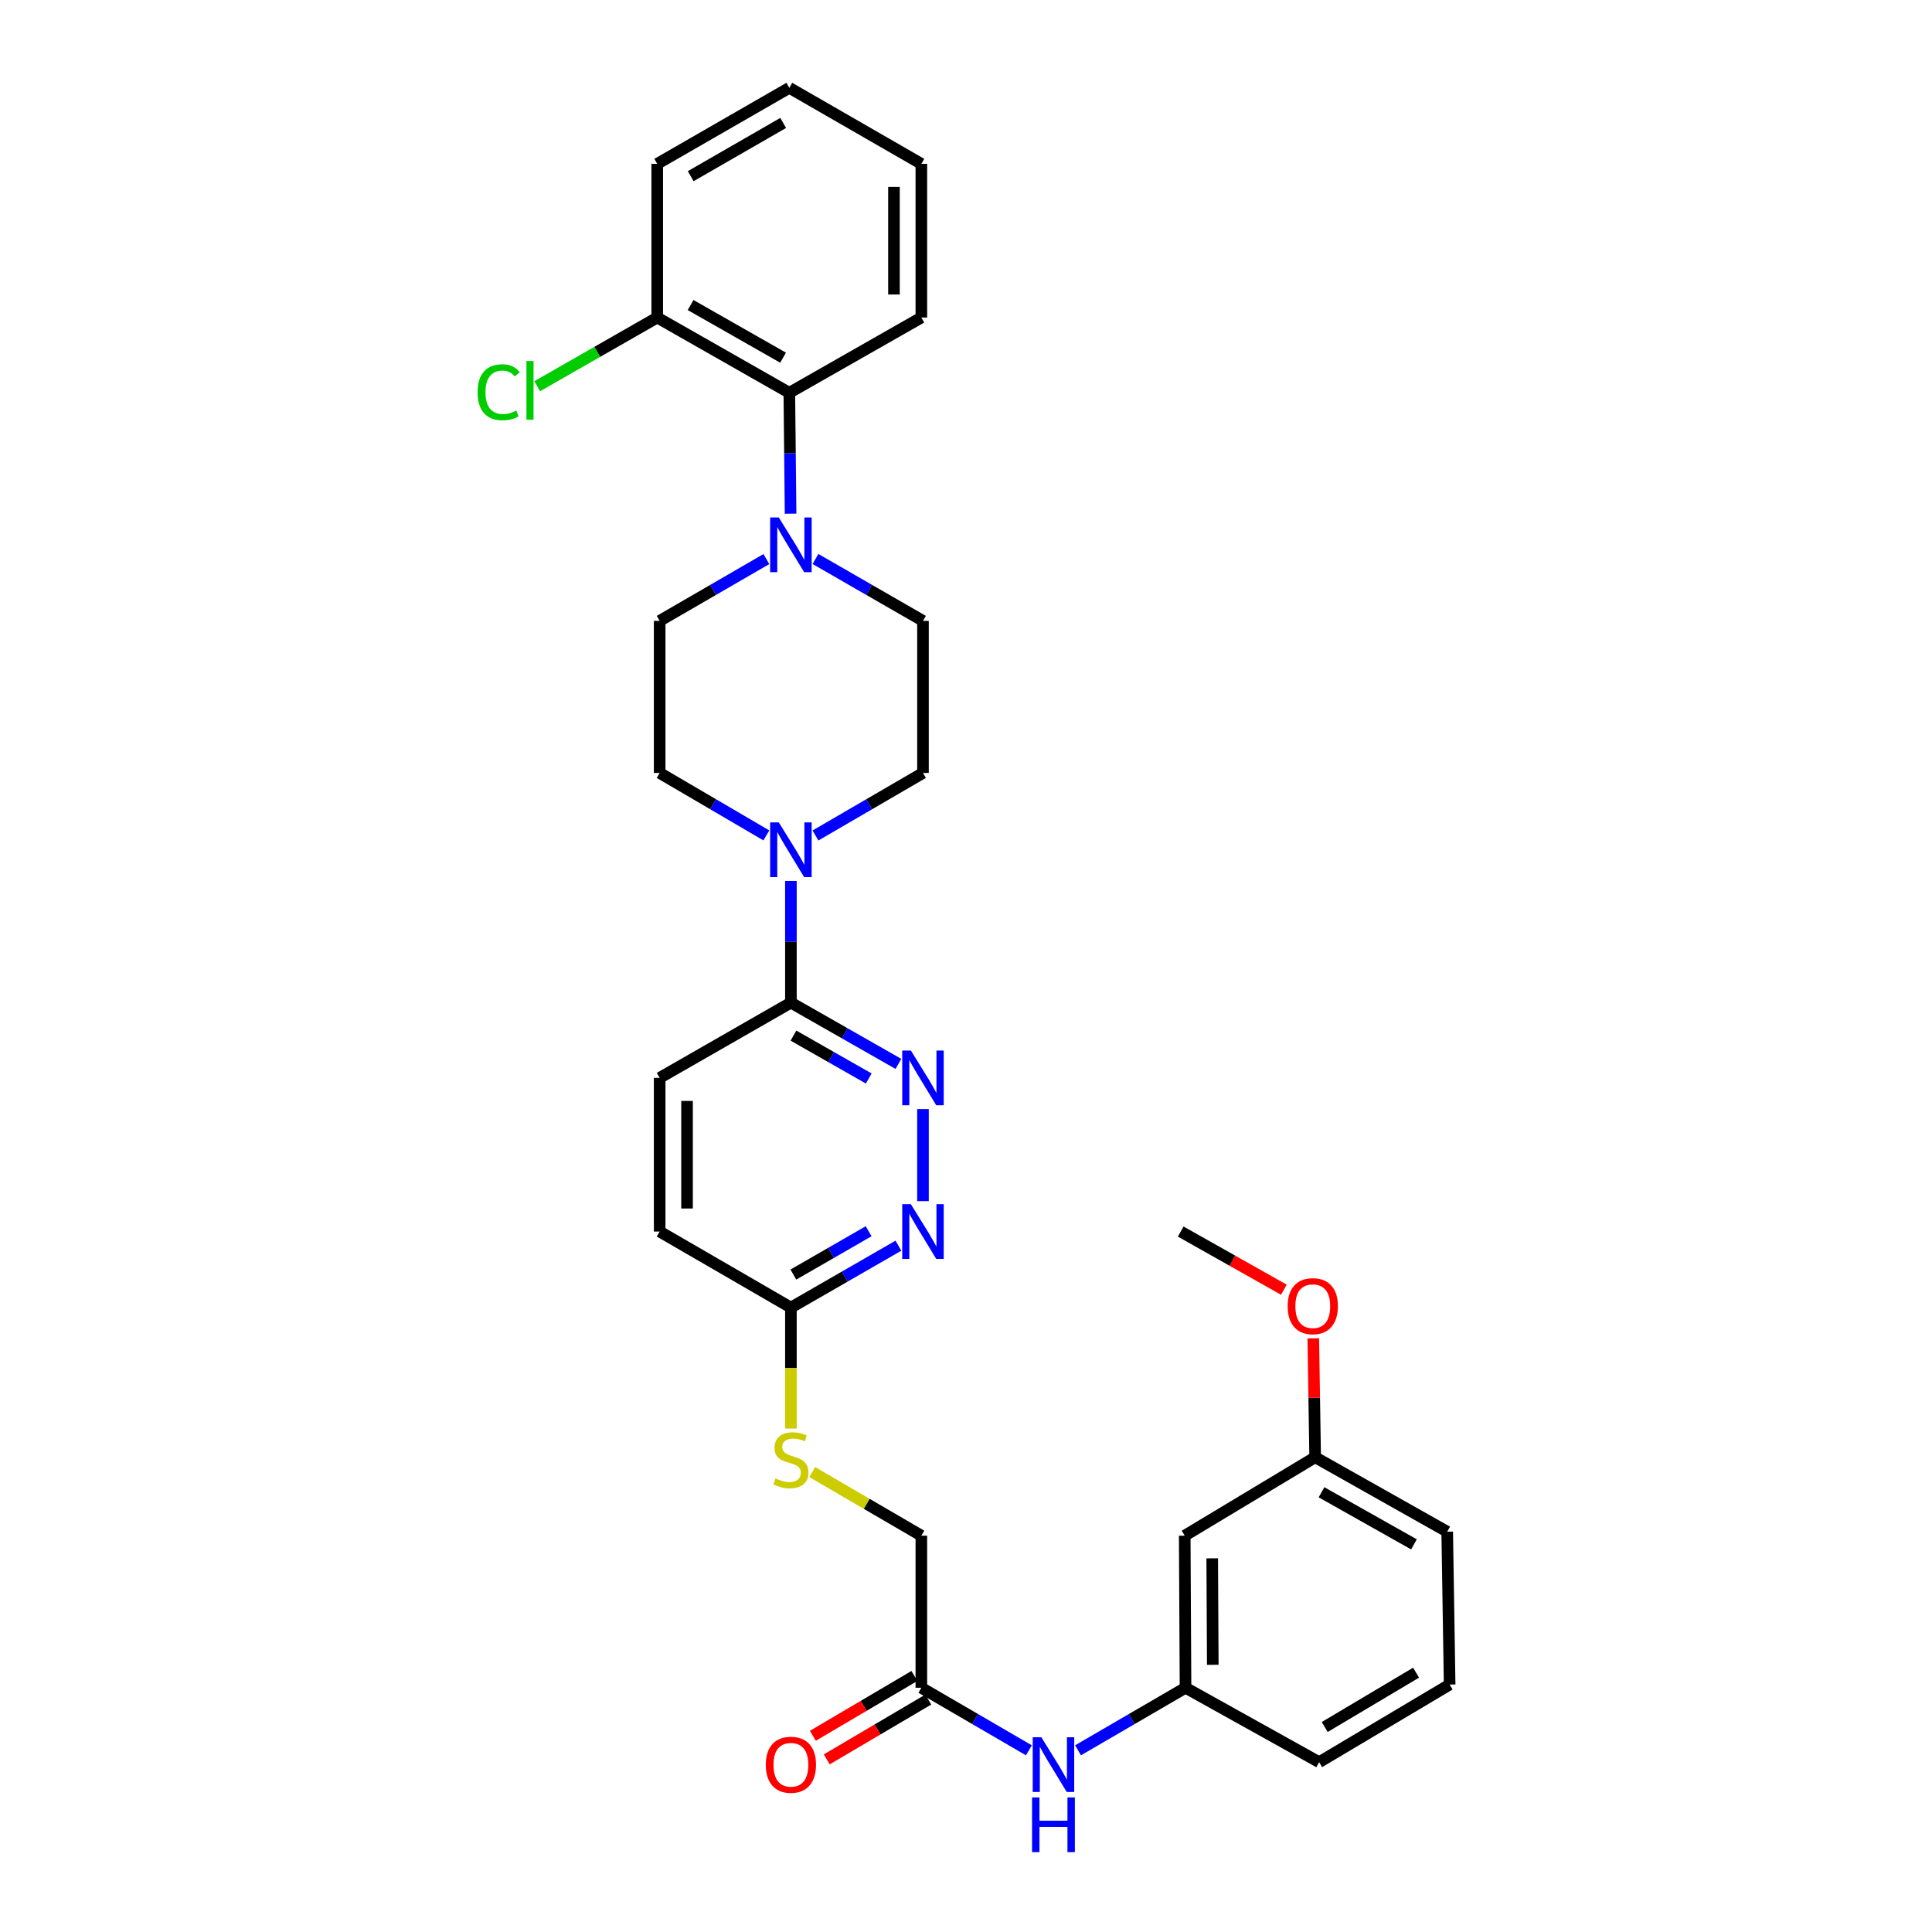 <?xml version='1.0' encoding='iso-8859-1'?>
<svg version='1.1' baseProfile='full'
              xmlns='http://www.w3.org/2000/svg'
                      xmlns:rdkit='http://www.rdkit.org/xml'
                      xmlns:xlink='http://www.w3.org/1999/xlink'
                  xml:space='preserve'
width='1000px' height='1000px' viewBox='0 0 1000 1000'>
<!-- END OF HEADER -->
<rect style='opacity:1.0;fill:#FFFFFF;stroke:none' width='1000' height='1000' x='0' y='0'> </rect>
<path class='bond-2' d='M 409.373,455.987 L 409.373,487.474' style='fill:none;fill-rule:evenodd;stroke:#0000FF;stroke-width:6px;stroke-linecap:butt;stroke-linejoin:miter;stroke-opacity:1' />
<path class='bond-2' d='M 409.373,487.474 L 409.373,518.961' style='fill:none;fill-rule:evenodd;stroke:#000000;stroke-width:6px;stroke-linecap:butt;stroke-linejoin:miter;stroke-opacity:1' />
<path class='bond-8' d='M 396.665,432.408 L 369.054,416.241' style='fill:none;fill-rule:evenodd;stroke:#0000FF;stroke-width:6px;stroke-linecap:butt;stroke-linejoin:miter;stroke-opacity:1' />
<path class='bond-8' d='M 369.054,416.241 L 341.442,400.073' style='fill:none;fill-rule:evenodd;stroke:#000000;stroke-width:6px;stroke-linecap:butt;stroke-linejoin:miter;stroke-opacity:1' />
<path class='bond-9' d='M 422.091,432.449 L 449.911,416.261' style='fill:none;fill-rule:evenodd;stroke:#0000FF;stroke-width:6px;stroke-linecap:butt;stroke-linejoin:miter;stroke-opacity:1' />
<path class='bond-9' d='M 449.911,416.261 L 477.73,400.073' style='fill:none;fill-rule:evenodd;stroke:#000000;stroke-width:6px;stroke-linecap:butt;stroke-linejoin:miter;stroke-opacity:1' />
<path class='bond-0' d='M 422.085,289.329 L 449.908,305.346' style='fill:none;fill-rule:evenodd;stroke:#0000FF;stroke-width:6px;stroke-linecap:butt;stroke-linejoin:miter;stroke-opacity:1' />
<path class='bond-0' d='M 449.908,305.346 L 477.73,321.362' style='fill:none;fill-rule:evenodd;stroke:#000000;stroke-width:6px;stroke-linecap:butt;stroke-linejoin:miter;stroke-opacity:1' />
<path class='bond-4' d='M 409.206,265.883 L 408.88,234.588' style='fill:none;fill-rule:evenodd;stroke:#0000FF;stroke-width:6px;stroke-linecap:butt;stroke-linejoin:miter;stroke-opacity:1' />
<path class='bond-4' d='M 408.88,234.588 L 408.555,203.293' style='fill:none;fill-rule:evenodd;stroke:#000000;stroke-width:6px;stroke-linecap:butt;stroke-linejoin:miter;stroke-opacity:1' />
<path class='bond-31' d='M 396.671,289.37 L 369.056,305.366' style='fill:none;fill-rule:evenodd;stroke:#0000FF;stroke-width:6px;stroke-linecap:butt;stroke-linejoin:miter;stroke-opacity:1' />
<path class='bond-31' d='M 369.056,305.366 L 341.442,321.362' style='fill:none;fill-rule:evenodd;stroke:#000000;stroke-width:6px;stroke-linecap:butt;stroke-linejoin:miter;stroke-opacity:1' />
<path class='bond-1' d='M 465.024,550.671 L 437.198,534.816' style='fill:none;fill-rule:evenodd;stroke:#0000FF;stroke-width:6px;stroke-linecap:butt;stroke-linejoin:miter;stroke-opacity:1' />
<path class='bond-1' d='M 437.198,534.816 L 409.373,518.961' style='fill:none;fill-rule:evenodd;stroke:#000000;stroke-width:6px;stroke-linecap:butt;stroke-linejoin:miter;stroke-opacity:1' />
<path class='bond-1' d='M 449.66,558.228 L 430.182,547.13' style='fill:none;fill-rule:evenodd;stroke:#0000FF;stroke-width:6px;stroke-linecap:butt;stroke-linejoin:miter;stroke-opacity:1' />
<path class='bond-1' d='M 430.182,547.13 L 410.705,536.031' style='fill:none;fill-rule:evenodd;stroke:#000000;stroke-width:6px;stroke-linecap:butt;stroke-linejoin:miter;stroke-opacity:1' />
<path class='bond-3' d='M 477.73,574.06 L 477.73,621.704' style='fill:none;fill-rule:evenodd;stroke:#0000FF;stroke-width:6px;stroke-linecap:butt;stroke-linejoin:miter;stroke-opacity:1' />
<path class='bond-16' d='M 409.373,518.961 L 341.442,557.911' style='fill:none;fill-rule:evenodd;stroke:#000000;stroke-width:6px;stroke-linecap:butt;stroke-linejoin:miter;stroke-opacity:1' />
<path class='bond-32' d='M 465.019,644.766 L 437.196,660.783' style='fill:none;fill-rule:evenodd;stroke:#0000FF;stroke-width:6px;stroke-linecap:butt;stroke-linejoin:miter;stroke-opacity:1' />
<path class='bond-32' d='M 437.196,660.783 L 409.373,676.8' style='fill:none;fill-rule:evenodd;stroke:#000000;stroke-width:6px;stroke-linecap:butt;stroke-linejoin:miter;stroke-opacity:1' />
<path class='bond-32' d='M 449.601,637.289 L 430.125,648.501' style='fill:none;fill-rule:evenodd;stroke:#0000FF;stroke-width:6px;stroke-linecap:butt;stroke-linejoin:miter;stroke-opacity:1' />
<path class='bond-32' d='M 430.125,648.501 L 410.65,659.712' style='fill:none;fill-rule:evenodd;stroke:#000000;stroke-width:6px;stroke-linecap:butt;stroke-linejoin:miter;stroke-opacity:1' />
<path class='bond-14' d='M 408.555,203.293 L 340.182,164.359' style='fill:none;fill-rule:evenodd;stroke:#000000;stroke-width:6px;stroke-linecap:butt;stroke-linejoin:miter;stroke-opacity:1' />
<path class='bond-14' d='M 405.312,185.137 L 357.451,157.883' style='fill:none;fill-rule:evenodd;stroke:#000000;stroke-width:6px;stroke-linecap:butt;stroke-linejoin:miter;stroke-opacity:1' />
<path class='bond-23' d='M 408.555,203.293 L 476.888,164.359' style='fill:none;fill-rule:evenodd;stroke:#000000;stroke-width:6px;stroke-linecap:butt;stroke-linejoin:miter;stroke-opacity:1' />
<path class='bond-5' d='M 476.888,873.58 L 476.888,794.862' style='fill:none;fill-rule:evenodd;stroke:#000000;stroke-width:6px;stroke-linecap:butt;stroke-linejoin:miter;stroke-opacity:1' />
<path class='bond-7' d='M 476.888,873.58 L 504.719,889.769' style='fill:none;fill-rule:evenodd;stroke:#000000;stroke-width:6px;stroke-linecap:butt;stroke-linejoin:miter;stroke-opacity:1' />
<path class='bond-7' d='M 504.719,889.769 L 532.551,905.959' style='fill:none;fill-rule:evenodd;stroke:#0000FF;stroke-width:6px;stroke-linecap:butt;stroke-linejoin:miter;stroke-opacity:1' />
<path class='bond-17' d='M 473.291,867.475 L 447.013,882.956' style='fill:none;fill-rule:evenodd;stroke:#000000;stroke-width:6px;stroke-linecap:butt;stroke-linejoin:miter;stroke-opacity:1' />
<path class='bond-17' d='M 447.013,882.956 L 420.736,898.438' style='fill:none;fill-rule:evenodd;stroke:#FF0000;stroke-width:6px;stroke-linecap:butt;stroke-linejoin:miter;stroke-opacity:1' />
<path class='bond-17' d='M 480.485,879.685 L 454.207,895.167' style='fill:none;fill-rule:evenodd;stroke:#000000;stroke-width:6px;stroke-linecap:butt;stroke-linejoin:miter;stroke-opacity:1' />
<path class='bond-17' d='M 454.207,895.167 L 427.929,910.648' style='fill:none;fill-rule:evenodd;stroke:#FF0000;stroke-width:6px;stroke-linecap:butt;stroke-linejoin:miter;stroke-opacity:1' />
<path class='bond-6' d='M 409.373,676.8 L 341.442,637.448' style='fill:none;fill-rule:evenodd;stroke:#000000;stroke-width:6px;stroke-linecap:butt;stroke-linejoin:miter;stroke-opacity:1' />
<path class='bond-12' d='M 409.373,676.8 L 409.373,708.111' style='fill:none;fill-rule:evenodd;stroke:#000000;stroke-width:6px;stroke-linecap:butt;stroke-linejoin:miter;stroke-opacity:1' />
<path class='bond-12' d='M 409.373,708.111 L 409.373,739.422' style='fill:none;fill-rule:evenodd;stroke:#CCCC00;stroke-width:6px;stroke-linecap:butt;stroke-linejoin:miter;stroke-opacity:1' />
<path class='bond-13' d='M 557.986,905.956 L 585.806,889.768' style='fill:none;fill-rule:evenodd;stroke:#0000FF;stroke-width:6px;stroke-linecap:butt;stroke-linejoin:miter;stroke-opacity:1' />
<path class='bond-13' d='M 585.806,889.768 L 613.625,873.58' style='fill:none;fill-rule:evenodd;stroke:#000000;stroke-width:6px;stroke-linecap:butt;stroke-linejoin:miter;stroke-opacity:1' />
<path class='bond-11' d='M 341.442,400.073 L 341.442,321.362' style='fill:none;fill-rule:evenodd;stroke:#000000;stroke-width:6px;stroke-linecap:butt;stroke-linejoin:miter;stroke-opacity:1' />
<path class='bond-10' d='M 477.73,400.073 L 477.73,321.362' style='fill:none;fill-rule:evenodd;stroke:#000000;stroke-width:6px;stroke-linecap:butt;stroke-linejoin:miter;stroke-opacity:1' />
<path class='bond-18' d='M 420.407,761.941 L 448.648,778.401' style='fill:none;fill-rule:evenodd;stroke:#CCCC00;stroke-width:6px;stroke-linecap:butt;stroke-linejoin:miter;stroke-opacity:1' />
<path class='bond-18' d='M 448.648,778.401 L 476.888,794.862' style='fill:none;fill-rule:evenodd;stroke:#000000;stroke-width:6px;stroke-linecap:butt;stroke-linejoin:miter;stroke-opacity:1' />
<path class='bond-15' d='M 613.625,873.58 L 613.208,794.862' style='fill:none;fill-rule:evenodd;stroke:#000000;stroke-width:6px;stroke-linecap:butt;stroke-linejoin:miter;stroke-opacity:1' />
<path class='bond-15' d='M 627.735,861.697 L 627.443,806.594' style='fill:none;fill-rule:evenodd;stroke:#000000;stroke-width:6px;stroke-linecap:butt;stroke-linejoin:miter;stroke-opacity:1' />
<path class='bond-25' d='M 613.625,873.58 L 682.786,912.097' style='fill:none;fill-rule:evenodd;stroke:#000000;stroke-width:6px;stroke-linecap:butt;stroke-linejoin:miter;stroke-opacity:1' />
<path class='bond-21' d='M 340.182,164.359 L 309.12,182.131' style='fill:none;fill-rule:evenodd;stroke:#000000;stroke-width:6px;stroke-linecap:butt;stroke-linejoin:miter;stroke-opacity:1' />
<path class='bond-21' d='M 309.12,182.131 L 278.058,199.903' style='fill:none;fill-rule:evenodd;stroke:#00CC00;stroke-width:6px;stroke-linecap:butt;stroke-linejoin:miter;stroke-opacity:1' />
<path class='bond-26' d='M 340.182,164.359 L 340.182,84.806' style='fill:none;fill-rule:evenodd;stroke:#000000;stroke-width:6px;stroke-linecap:butt;stroke-linejoin:miter;stroke-opacity:1' />
<path class='bond-20' d='M 613.208,794.862 L 680.723,754.274' style='fill:none;fill-rule:evenodd;stroke:#000000;stroke-width:6px;stroke-linecap:butt;stroke-linejoin:miter;stroke-opacity:1' />
<path class='bond-19' d='M 341.442,557.911 L 341.442,637.448' style='fill:none;fill-rule:evenodd;stroke:#000000;stroke-width:6px;stroke-linecap:butt;stroke-linejoin:miter;stroke-opacity:1' />
<path class='bond-19' d='M 355.614,569.842 L 355.614,625.518' style='fill:none;fill-rule:evenodd;stroke:#000000;stroke-width:6px;stroke-linecap:butt;stroke-linejoin:miter;stroke-opacity:1' />
<path class='bond-22' d='M 680.723,754.274 L 680.24,723.49' style='fill:none;fill-rule:evenodd;stroke:#000000;stroke-width:6px;stroke-linecap:butt;stroke-linejoin:miter;stroke-opacity:1' />
<path class='bond-22' d='M 680.24,723.49 L 679.757,692.706' style='fill:none;fill-rule:evenodd;stroke:#FF0000;stroke-width:6px;stroke-linecap:butt;stroke-linejoin:miter;stroke-opacity:1' />
<path class='bond-34' d='M 680.723,754.274 L 749.072,792.799' style='fill:none;fill-rule:evenodd;stroke:#000000;stroke-width:6px;stroke-linecap:butt;stroke-linejoin:miter;stroke-opacity:1' />
<path class='bond-34' d='M 684.016,772.399 L 731.861,799.366' style='fill:none;fill-rule:evenodd;stroke:#000000;stroke-width:6px;stroke-linecap:butt;stroke-linejoin:miter;stroke-opacity:1' />
<path class='bond-28' d='M 664.532,667.554 L 637.831,652.501' style='fill:none;fill-rule:evenodd;stroke:#FF0000;stroke-width:6px;stroke-linecap:butt;stroke-linejoin:miter;stroke-opacity:1' />
<path class='bond-28' d='M 637.831,652.501 L 611.13,637.448' style='fill:none;fill-rule:evenodd;stroke:#000000;stroke-width:6px;stroke-linecap:butt;stroke-linejoin:miter;stroke-opacity:1' />
<path class='bond-29' d='M 476.888,164.359 L 476.888,84.806' style='fill:none;fill-rule:evenodd;stroke:#000000;stroke-width:6px;stroke-linecap:butt;stroke-linejoin:miter;stroke-opacity:1' />
<path class='bond-29' d='M 462.716,152.426 L 462.716,96.739' style='fill:none;fill-rule:evenodd;stroke:#000000;stroke-width:6px;stroke-linecap:butt;stroke-linejoin:miter;stroke-opacity:1' />
<path class='bond-24' d='M 750.332,871.926 L 682.786,912.097' style='fill:none;fill-rule:evenodd;stroke:#000000;stroke-width:6px;stroke-linecap:butt;stroke-linejoin:miter;stroke-opacity:1' />
<path class='bond-24' d='M 732.956,865.771 L 685.673,893.89' style='fill:none;fill-rule:evenodd;stroke:#000000;stroke-width:6px;stroke-linecap:butt;stroke-linejoin:miter;stroke-opacity:1' />
<path class='bond-27' d='M 750.332,871.926 L 749.072,792.799' style='fill:none;fill-rule:evenodd;stroke:#000000;stroke-width:6px;stroke-linecap:butt;stroke-linejoin:miter;stroke-opacity:1' />
<path class='bond-33' d='M 340.182,84.806 L 408.555,45.455' style='fill:none;fill-rule:evenodd;stroke:#000000;stroke-width:6px;stroke-linecap:butt;stroke-linejoin:miter;stroke-opacity:1' />
<path class='bond-33' d='M 357.507,91.186 L 405.368,63.64' style='fill:none;fill-rule:evenodd;stroke:#000000;stroke-width:6px;stroke-linecap:butt;stroke-linejoin:miter;stroke-opacity:1' />
<path class='bond-30' d='M 476.888,84.806 L 408.555,45.455' style='fill:none;fill-rule:evenodd;stroke:#000000;stroke-width:6px;stroke-linecap:butt;stroke-linejoin:miter;stroke-opacity:1' />
<path  class='atom-0' d='M 403.113 425.689
L 412.393 440.689
Q 413.313 442.169, 414.793 444.849
Q 416.273 447.529, 416.353 447.689
L 416.353 425.689
L 420.113 425.689
L 420.113 454.009
L 416.233 454.009
L 406.273 437.609
Q 405.113 435.689, 403.873 433.489
Q 402.673 431.289, 402.313 430.609
L 402.313 454.009
L 398.633 454.009
L 398.633 425.689
L 403.113 425.689
' fill='#0000FF'/>
<path  class='atom-1' d='M 403.113 267.851
L 412.393 282.851
Q 413.313 284.331, 414.793 287.011
Q 416.273 289.691, 416.353 289.851
L 416.353 267.851
L 420.113 267.851
L 420.113 296.171
L 416.233 296.171
L 406.273 279.771
Q 405.113 277.851, 403.873 275.651
Q 402.673 273.451, 402.313 272.771
L 402.313 296.171
L 398.633 296.171
L 398.633 267.851
L 403.113 267.851
' fill='#0000FF'/>
<path  class='atom-2' d='M 471.47 543.751
L 480.75 558.751
Q 481.67 560.231, 483.15 562.911
Q 484.63 565.591, 484.71 565.751
L 484.71 543.751
L 488.47 543.751
L 488.47 572.071
L 484.59 572.071
L 474.63 555.671
Q 473.47 553.751, 472.23 551.551
Q 471.03 549.351, 470.67 548.671
L 470.67 572.071
L 466.99 572.071
L 466.99 543.751
L 471.47 543.751
' fill='#0000FF'/>
<path  class='atom-4' d='M 471.47 623.288
L 480.75 638.288
Q 481.67 639.768, 483.15 642.448
Q 484.63 645.128, 484.71 645.288
L 484.71 623.288
L 488.47 623.288
L 488.47 651.608
L 484.59 651.608
L 474.63 635.208
Q 473.47 633.288, 472.23 631.088
Q 471.03 628.888, 470.67 628.208
L 470.67 651.608
L 466.99 651.608
L 466.99 623.288
L 471.47 623.288
' fill='#0000FF'/>
<path  class='atom-8' d='M 539.009 899.196
L 548.289 914.196
Q 549.209 915.676, 550.689 918.356
Q 552.169 921.036, 552.249 921.196
L 552.249 899.196
L 556.009 899.196
L 556.009 927.516
L 552.129 927.516
L 542.169 911.116
Q 541.009 909.196, 539.769 906.996
Q 538.569 904.796, 538.209 904.116
L 538.209 927.516
L 534.529 927.516
L 534.529 899.196
L 539.009 899.196
' fill='#0000FF'/>
<path  class='atom-8' d='M 534.189 930.348
L 538.029 930.348
L 538.029 942.388
L 552.509 942.388
L 552.509 930.348
L 556.349 930.348
L 556.349 958.668
L 552.509 958.668
L 552.509 945.588
L 538.029 945.588
L 538.029 958.668
L 534.189 958.668
L 534.189 930.348
' fill='#0000FF'/>
<path  class='atom-13' d='M 401.373 765.23
Q 401.693 765.35, 403.013 765.91
Q 404.333 766.47, 405.773 766.83
Q 407.253 767.15, 408.693 767.15
Q 411.373 767.15, 412.933 765.87
Q 414.493 764.55, 414.493 762.27
Q 414.493 760.71, 413.693 759.75
Q 412.933 758.79, 411.733 758.27
Q 410.533 757.75, 408.533 757.15
Q 406.013 756.39, 404.493 755.67
Q 403.013 754.95, 401.933 753.43
Q 400.893 751.91, 400.893 749.35
Q 400.893 745.79, 403.293 743.59
Q 405.733 741.39, 410.533 741.39
Q 413.813 741.39, 417.533 742.95
L 416.613 746.03
Q 413.213 744.63, 410.653 744.63
Q 407.893 744.63, 406.373 745.79
Q 404.853 746.91, 404.893 748.87
Q 404.893 750.39, 405.653 751.31
Q 406.453 752.23, 407.573 752.75
Q 408.733 753.27, 410.653 753.87
Q 413.213 754.67, 414.733 755.47
Q 416.253 756.27, 417.333 757.91
Q 418.453 759.51, 418.453 762.27
Q 418.453 766.19, 415.813 768.31
Q 413.213 770.39, 408.853 770.39
Q 406.333 770.39, 404.413 769.83
Q 402.533 769.31, 400.293 768.39
L 401.373 765.23
' fill='#CCCC00'/>
<path  class='atom-18' d='M 396.373 913.436
Q 396.373 906.636, 399.733 902.836
Q 403.093 899.036, 409.373 899.036
Q 415.653 899.036, 419.013 902.836
Q 422.373 906.636, 422.373 913.436
Q 422.373 920.316, 418.973 924.236
Q 415.573 928.116, 409.373 928.116
Q 403.133 928.116, 399.733 924.236
Q 396.373 920.356, 396.373 913.436
M 409.373 924.916
Q 413.693 924.916, 416.013 922.036
Q 418.373 919.116, 418.373 913.436
Q 418.373 907.876, 416.013 905.076
Q 413.693 902.236, 409.373 902.236
Q 405.053 902.236, 402.693 905.036
Q 400.373 907.836, 400.373 913.436
Q 400.373 919.156, 402.693 922.036
Q 405.053 924.916, 409.373 924.916
' fill='#FF0000'/>
<path  class='atom-22' d='M 247.201 203.021
Q 247.201 195.981, 250.481 192.301
Q 253.801 188.581, 260.081 188.581
Q 265.921 188.581, 269.041 192.701
L 266.401 194.861
Q 264.121 191.861, 260.081 191.861
Q 255.801 191.861, 253.521 194.741
Q 251.281 197.581, 251.281 203.021
Q 251.281 208.621, 253.601 211.501
Q 255.961 214.381, 260.521 214.381
Q 263.641 214.381, 267.281 212.501
L 268.401 215.501
Q 266.921 216.461, 264.681 217.021
Q 262.441 217.581, 259.961 217.581
Q 253.801 217.581, 250.481 213.821
Q 247.201 210.061, 247.201 203.021
' fill='#00CC00'/>
<path  class='atom-22' d='M 272.481 186.861
L 276.161 186.861
L 276.161 217.221
L 272.481 217.221
L 272.481 186.861
' fill='#00CC00'/>
<path  class='atom-23' d='M 666.494 676.069
Q 666.494 669.269, 669.854 665.469
Q 673.214 661.669, 679.494 661.669
Q 685.774 661.669, 689.134 665.469
Q 692.494 669.269, 692.494 676.069
Q 692.494 682.949, 689.094 686.869
Q 685.694 690.749, 679.494 690.749
Q 673.254 690.749, 669.854 686.869
Q 666.494 682.989, 666.494 676.069
M 679.494 687.549
Q 683.814 687.549, 686.134 684.669
Q 688.494 681.749, 688.494 676.069
Q 688.494 670.509, 686.134 667.709
Q 683.814 664.869, 679.494 664.869
Q 675.174 664.869, 672.814 667.669
Q 670.494 670.469, 670.494 676.069
Q 670.494 681.789, 672.814 684.669
Q 675.174 687.549, 679.494 687.549
' fill='#FF0000'/>
</svg>
